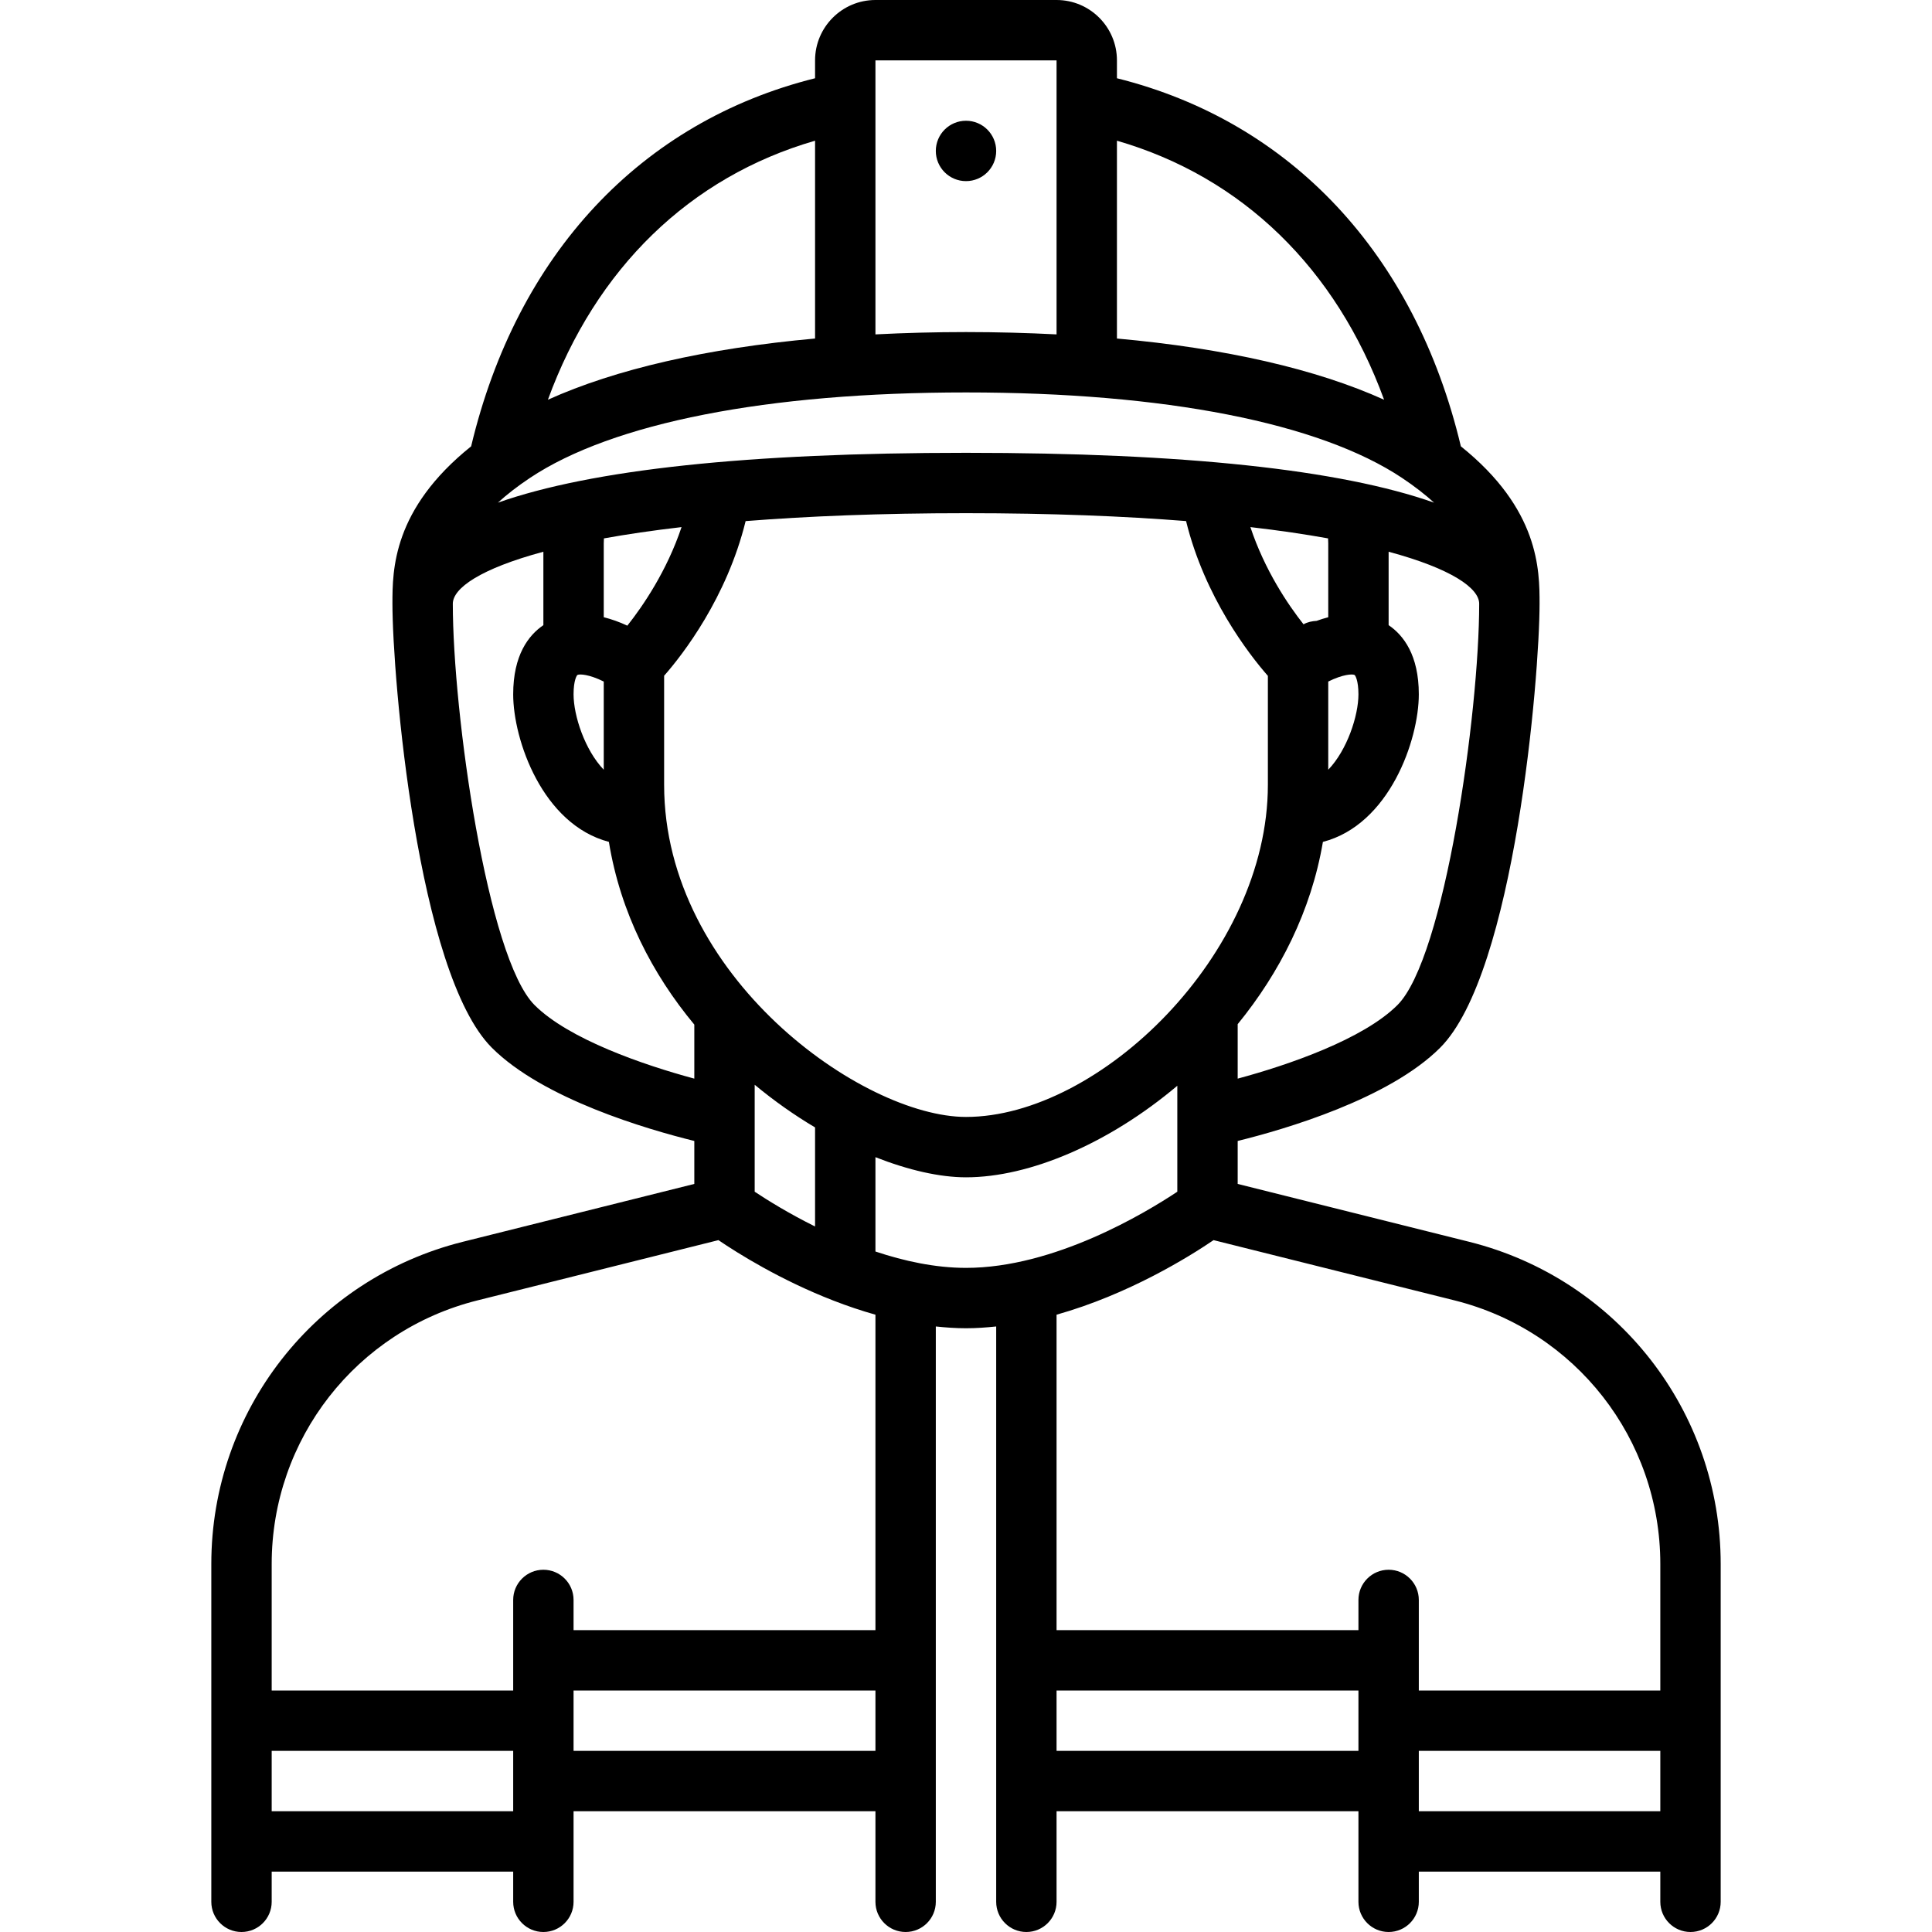 <svg id="Layer_1" enable-background="new 0 0 64 64" height="512" viewBox="0 0 64 64" width="512" xmlns="http://www.w3.org/2000/svg"><g><path d="m48.668 41.136-7.668-1.917v-1.423c1.564-.386 5.009-1.391 6.707-3.089 2.47-2.469 3.293-12.29 3.293-14.707 0-1.124-.009-3.131-2.607-5.215-1.516-6.365-5.629-10.755-11.393-12.193v-.592c0-1.103-.897-2-2-2h-6c-1.103 0-2 .897-2 2v.592c-5.764 1.438-9.877 5.828-11.393 12.193-2.598 2.084-2.607 4.091-2.607 5.215 0 2.417.823 12.238 3.293 14.707 1.698 1.698 5.143 2.703 6.707 3.089v1.423l-7.668 1.917c-4.906 1.227-8.332 5.615-8.332 10.672v11.192c0 .552.448 1 1 1s1-.448 1-1v-1h8v1c0 .552.448 1 1 1s1-.448 1-1v-3h10v3c0 .552.448 1 1 1s1-.448 1-1v-19.059c.332.035.665.059 1 .059s.668-.024 1-.059v19.059c0 .552.448 1 1 1s1-.448 1-1v-3h10v3c0 .552.448 1 1 1s1-.448 1-1v-1h8v1c0 .552.448 1 1 1s1-.448 1-1v-11.192c0-5.057-3.426-9.445-8.332-10.672zm-23.668-1.659v-3.543c.649.538 1.321 1.011 2 1.413v3.282c-.881-.437-1.587-.878-2-1.152zm-3-13.477v-3.615c.62-.704 2.076-2.585 2.7-5.123 2.058-.162 4.466-.262 7.3-.262 2.829 0 5.234.099 7.29.261.617 2.517 2.078 4.407 2.71 5.128v3.611c0 5.616-5.589 11-10 11-3.423 0-10-4.645-10-11zm-3-3c0-.466.108-.63.128-.641.07-.037.384-.024.872.218v2.921c-.626-.651-1-1.79-1-2.498zm-1.445-7.168c2.739-1.826 7.869-2.832 14.445-2.832s11.706 1.006 14.445 2.832c.421.281.767.553 1.061.819-3.109-1.096-8.282-1.651-15.506-1.651s-12.397.555-15.506 1.651c.293-.266.639-.538 1.061-.819zm26.445 6.745c.488-.242.802-.255.872-.218.02.011.128.175.128.641 0 .708-.374 1.847-1 2.498zm0-4.577v2.447c-.127.032-.256.073-.386.12-.148.008-.296.037-.433.114-.516-.653-1.286-1.794-1.76-3.22.958.11 1.812.237 2.573.374.001.055.006.11.006.165zm-21.423-.539c-.486 1.453-1.282 2.618-1.796 3.265-.267-.126-.527-.215-.781-.28v-2.446c0-.055.005-.11.006-.165.761-.137 1.614-.263 2.571-.374zm23.716 15.832c-1.135 1.135-3.621 1.988-5.293 2.438v-1.804c1.392-1.705 2.437-3.757 2.823-6.038 2.205-.573 3.177-3.377 3.177-4.889 0-1.299-.508-1.957-1-2.291v-2.432c2.088.562 3 1.209 3 1.723 0 3.624-1.143 11.729-2.707 13.293zm-.443-20.051c-2.24-1.013-5.254-1.704-8.85-2.028v-6.553c4.148 1.2 7.263 4.232 8.85 8.581zm-10.85-11.242v9.077c-.967-.049-1.966-.077-3-.077s-2.033.028-3 .077v-9.077zm-8 2.661v6.553c-3.597.325-6.611 1.016-8.85 2.028 1.587-4.349 4.702-7.381 8.85-8.581zm-9.293 28.632c-1.564-1.564-2.707-9.669-2.707-13.293 0-.514.912-1.161 3-1.723v2.432c-.492.334-1 .992-1 2.291 0 1.51.97 4.31 3.17 4.888.382 2.343 1.44 4.382 2.83 6.053v1.79c-1.672-.45-4.158-1.303-5.293-2.438zm-8.707 26.707v-2h8v2zm10-2v-2h10v2zm10-4h-10v-1c0-.552-.448-1-1-1s-1 .448-1 1v3h-8v-4.192c0-4.137 2.803-7.728 6.817-8.731l7.982-1.996c.653.444 2.054 1.321 3.804 2.001.007.003.014.005.021.008.44.17.899.327 1.376.461zm0-12.542v-3.125c1.093.43 2.132.667 3 .667 2.116 0 4.742-1.128 7-3.033v3.51c-1.063.707-4.078 2.523-7 2.523-1.018 0-2.045-.224-3-.542zm11.201-.377 7.982 1.996c4.014 1.003 6.817 4.593 6.817 8.731v4.192h-8v-3c0-.552-.448-1-1-1s-1 .448-1 1v1h-10v-10.449c2.382-.671 4.381-1.913 5.201-2.47zm-5.201 16.919v-2h10v2zm12 2v-2h8v2z"/><circle cx="32" cy="5" r="1"/></g></svg>